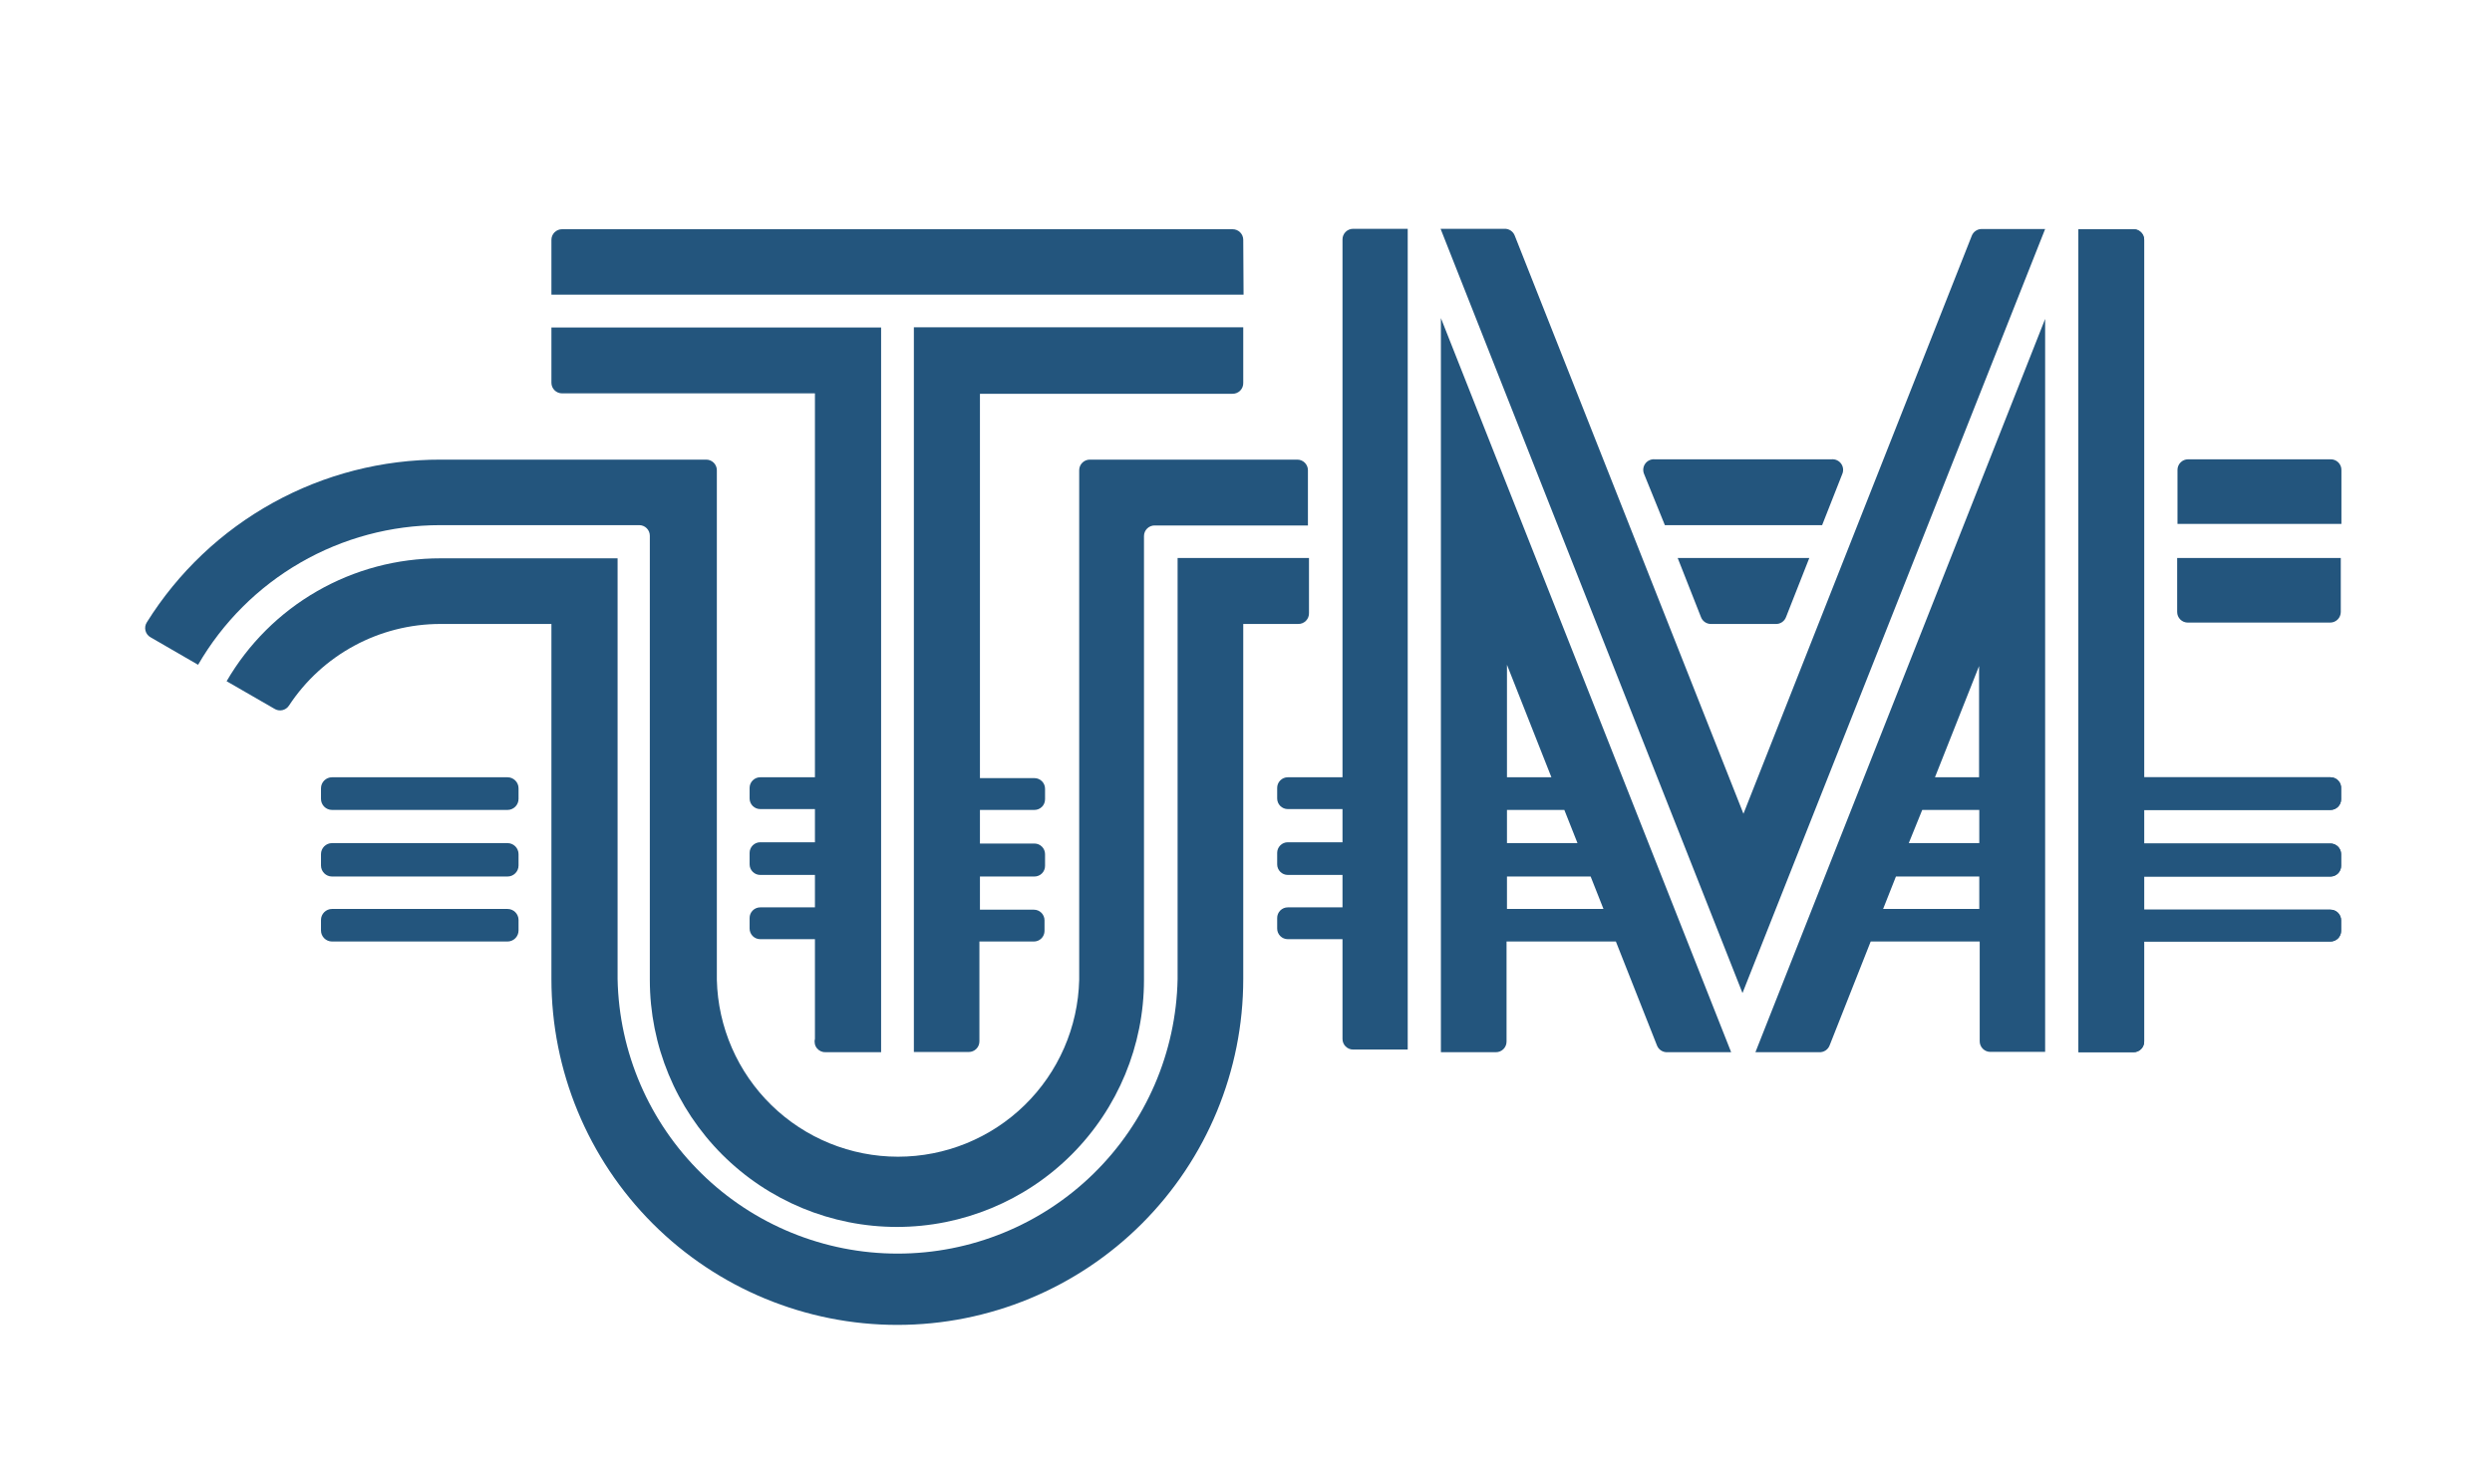 <svg width="235" height="140" viewBox="0 0 235 140" fill="none" xmlns="http://www.w3.org/2000/svg">
<g clip-path="url(#clip0_1_3)">
<path d="M77.88 99.24H83.09V30.89H52V36.1C52 36.365 52.105 36.62 52.293 36.807C52.48 36.995 52.735 37.1 53 37.1H76.85V73.31H71.69C71.425 73.31 71.17 73.415 70.983 73.603C70.795 73.79 70.69 74.045 70.69 74.31V75.31C70.69 75.575 70.795 75.83 70.983 76.017C71.17 76.205 71.425 76.31 71.69 76.31H76.85V79.44H71.69C71.425 79.44 71.17 79.545 70.983 79.733C70.795 79.92 70.69 80.175 70.69 80.44V81.52C70.69 81.785 70.795 82.04 70.983 82.227C71.17 82.415 71.425 82.52 71.69 82.52H76.85V85.58H71.69C71.425 85.58 71.17 85.685 70.983 85.873C70.795 86.06 70.69 86.315 70.69 86.58V87.58C70.69 87.845 70.795 88.1 70.983 88.287C71.17 88.475 71.425 88.58 71.69 88.58H76.85V97.99C76.81 98.143 76.807 98.303 76.841 98.457C76.875 98.612 76.945 98.756 77.046 98.878C77.147 99 77.275 99.096 77.419 99.159C77.564 99.222 77.722 99.25 77.88 99.24Z" fill="#23557D"/>
<path d="M157 49.53H171.83L173.72 44.73C173.792 44.571 173.822 44.395 173.805 44.221C173.789 44.047 173.727 43.88 173.625 43.737C173.524 43.595 173.387 43.481 173.228 43.408C173.07 43.335 172.894 43.304 172.72 43.32H156.05C155.876 43.304 155.7 43.335 155.542 43.408C155.383 43.481 155.246 43.595 155.145 43.737C155.043 43.88 154.981 44.047 154.965 44.221C154.948 44.395 154.978 44.571 155.05 44.73L157 49.53Z" fill="#23557D"/>
<path d="M161.36 58.85H167.43C167.646 58.863 167.86 58.805 168.04 58.686C168.22 58.567 168.357 58.393 168.43 58.19L170.62 52.63H158.21L160.4 58.19C160.471 58.386 160.602 58.556 160.774 58.674C160.946 58.793 161.151 58.854 161.36 58.85V58.85Z" fill="#23557D"/>
<path d="M171.54 99.24C171.754 99.253 171.967 99.198 172.148 99.08C172.328 98.963 172.465 98.791 172.54 98.59L176.41 88.8H186.69V98.21C186.69 98.475 186.795 98.73 186.983 98.917C187.17 99.105 187.425 99.21 187.69 99.21H192.86V30.08L165.54 99.24H171.54ZM186.63 62.82V73.31H182.47L186.63 62.82ZM181.27 76.39H186.65V79.52H180L181.27 76.39ZM178.79 82.67H186.65V85.73H177.58L178.79 82.67Z" fill="#23557D"/>
<path d="M135.88 99.24H141.07C141.335 99.24 141.59 99.135 141.777 98.947C141.965 98.76 142.07 98.505 142.07 98.24V88.8H152.38L156.25 98.59C156.325 98.791 156.462 98.963 156.642 99.08C156.823 99.198 157.036 99.253 157.25 99.24H163.25L135.88 30V99.24ZM142.11 62.7L146.3 73.31H142.11V62.7ZM142.11 76.39H147.52L148.76 79.52H142.11V76.39ZM142.11 82.67H150L151.21 85.73H142.11V82.67Z" fill="#23557D"/>
<path d="M185.94 22.24L164.41 76.75L142.85 22.24C142.777 22.037 142.64 21.863 142.46 21.744C142.28 21.625 142.066 21.567 141.85 21.58H135.85L164.32 93.66L192.86 21.6H186.86C186.66 21.603 186.466 21.665 186.302 21.779C186.138 21.893 186.012 22.054 185.94 22.24Z" fill="#23557D"/>
<path d="M219.77 43.32H206.34C206.075 43.32 205.82 43.425 205.633 43.613C205.445 43.8 205.34 44.055 205.34 44.32V49.41H220.8V44.35C220.804 44.214 220.78 44.078 220.73 43.951C220.68 43.824 220.604 43.709 220.508 43.612C220.411 43.516 220.296 43.44 220.169 43.39C220.042 43.34 219.906 43.316 219.77 43.32Z" fill="#23557D"/>
<path d="M205.31 57.72C205.31 57.985 205.415 58.24 205.603 58.427C205.79 58.615 206.045 58.72 206.31 58.72H219.74C220.005 58.72 220.26 58.615 220.447 58.427C220.635 58.24 220.74 57.985 220.74 57.72V52.63H205.31V57.72Z" fill="#23557D"/>
<path d="M117.24 22.62C117.24 22.355 117.135 22.1 116.947 21.913C116.76 21.725 116.505 21.62 116.24 21.62H53C52.735 21.62 52.48 21.725 52.293 21.913C52.105 22.1 52 22.355 52 22.62V27.79H117.27L117.24 22.62Z" fill="#23557D"/>
<path d="M117.24 36.1V30.87H86.18V99.22H91.36C91.625 99.22 91.88 99.115 92.067 98.927C92.255 98.74 92.36 98.485 92.36 98.22V88.8H97.5C97.765 88.8 98.02 88.695 98.207 88.507C98.395 88.32 98.5 88.065 98.5 87.8V86.8C98.5 86.535 98.395 86.28 98.207 86.093C98.02 85.905 97.765 85.8 97.5 85.8H92.41V82.67H97.55C97.815 82.67 98.07 82.565 98.257 82.377C98.445 82.19 98.55 81.935 98.55 81.67V80.56C98.55 80.295 98.445 80.04 98.257 79.853C98.07 79.665 97.815 79.56 97.55 79.56H92.41V76.39H97.55C97.815 76.39 98.07 76.285 98.257 76.097C98.445 75.91 98.55 75.655 98.55 75.39V74.39C98.55 74.125 98.445 73.87 98.257 73.683C98.07 73.495 97.815 73.39 97.55 73.39H92.41V37.14H116.22C116.356 37.143 116.492 37.118 116.618 37.066C116.745 37.015 116.859 36.938 116.955 36.84C117.05 36.743 117.125 36.627 117.174 36.5C117.223 36.372 117.245 36.236 117.24 36.1V36.1Z" fill="#23557D"/>
<path d="M41.51 49.53H60.28C60.545 49.53 60.8 49.635 60.987 49.823C61.175 50.01 61.28 50.265 61.28 50.53V92.42C61.28 98.6 63.735 104.526 68.104 108.896C72.474 113.265 78.4 115.72 84.58 115.72C90.76 115.72 96.686 113.265 101.056 108.896C105.425 104.526 107.88 98.6 107.88 92.42V50.56C107.88 50.295 107.985 50.04 108.173 49.853C108.36 49.665 108.615 49.56 108.88 49.56H123.34V44.35C123.34 44.085 123.235 43.83 123.047 43.643C122.86 43.455 122.605 43.35 122.34 43.35H102.77C102.505 43.35 102.25 43.455 102.063 43.643C101.875 43.83 101.77 44.085 101.77 44.35V92.42C101.662 96.88 99.815 101.12 96.622 104.236C93.43 107.352 89.146 109.097 84.685 109.097C80.224 109.097 75.94 107.352 72.748 104.236C69.555 101.12 67.708 96.88 67.6 92.42V44.35C67.6 44.085 67.495 43.83 67.307 43.643C67.12 43.455 66.865 43.35 66.6 43.35H41.6C36.052 43.336 30.591 44.737 25.736 47.422C20.88 50.106 16.789 53.984 13.85 58.69C13.774 58.806 13.723 58.937 13.701 59.075C13.678 59.212 13.685 59.352 13.72 59.487C13.754 59.621 13.817 59.747 13.903 59.856C13.989 59.965 14.097 60.055 14.22 60.12L18.68 62.7C20.998 58.697 24.327 55.374 28.334 53.062C32.341 50.751 36.884 49.533 41.51 49.53V49.53Z" fill="#23557D"/>
<path d="M123.44 57.81V52.63H111.05V92.34C110.915 99.254 108.074 105.84 103.137 110.682C98.2 115.524 91.56 118.236 84.645 118.236C77.73 118.236 71.09 115.524 66.153 110.682C61.216 105.84 58.375 99.254 58.24 92.34V52.66H41.54C37.457 52.654 33.444 53.722 29.904 55.756C26.364 57.791 23.421 60.72 21.37 64.25L25.88 66.85C26.102 66.99 26.37 67.037 26.626 66.98C26.883 66.924 27.107 66.77 27.25 66.55C28.804 64.187 30.92 62.246 33.409 60.902C35.898 59.558 38.681 58.853 41.51 58.85H52V92.34C52 100.991 55.437 109.288 61.554 115.406C67.672 121.523 75.969 124.96 84.62 124.96C93.271 124.96 101.568 121.523 107.686 115.406C113.803 109.288 117.24 100.991 117.24 92.34V58.85H122.41C122.547 58.854 122.684 58.83 122.811 58.779C122.939 58.728 123.055 58.652 123.151 58.554C123.248 58.457 123.323 58.34 123.373 58.212C123.423 58.084 123.446 57.947 123.44 57.81V57.81Z" fill="#23557D"/>
<path d="M126.6 22.61V73.31H121.44C121.175 73.31 120.92 73.415 120.733 73.603C120.545 73.79 120.44 74.045 120.44 74.31V75.31C120.44 75.575 120.545 75.83 120.733 76.017C120.92 76.205 121.175 76.31 121.44 76.31H126.6V79.44H121.44C121.175 79.44 120.92 79.545 120.733 79.733C120.545 79.92 120.44 80.175 120.44 80.44V81.52C120.44 81.785 120.545 82.04 120.733 82.227C120.92 82.415 121.175 82.52 121.44 82.52H126.6V85.58H121.44C121.175 85.58 120.92 85.685 120.733 85.873C120.545 86.06 120.44 86.315 120.44 86.58V87.58C120.44 87.845 120.545 88.1 120.733 88.287C120.92 88.475 121.175 88.58 121.44 88.58H126.6V97.99C126.6 98.255 126.705 98.51 126.893 98.697C127.08 98.885 127.335 98.99 127.6 98.99H132.75V21.58H127.6C127.466 21.58 127.334 21.607 127.21 21.659C127.087 21.711 126.975 21.787 126.882 21.883C126.789 21.98 126.716 22.093 126.667 22.218C126.619 22.343 126.596 22.476 126.6 22.61Z" fill="#23557D"/>
<path d="M219.77 73.31H202.2V22.62C202.2 22.355 202.095 22.1 201.907 21.913C201.72 21.725 201.465 21.62 201.2 21.62H196V99.24H201.2C201.465 99.24 201.72 99.135 201.907 98.947C202.095 98.76 202.2 98.505 202.2 98.24V88.8H219.77C220.035 88.8 220.29 88.695 220.477 88.507C220.665 88.32 220.77 88.065 220.77 87.8V86.8C220.77 86.535 220.665 86.28 220.477 86.093C220.29 85.905 220.035 85.8 219.77 85.8H202.2V82.67H219.77C220.035 82.67 220.29 82.565 220.477 82.377C220.665 82.19 220.77 81.935 220.77 81.67V80.56C220.77 80.295 220.665 80.04 220.477 79.853C220.29 79.665 220.035 79.56 219.77 79.56H202.2V76.39H219.77C220.035 76.39 220.29 76.285 220.477 76.097C220.665 75.91 220.77 75.655 220.77 75.39V74.39C220.781 74.252 220.763 74.113 220.718 73.983C220.673 73.852 220.601 73.732 220.507 73.631C220.413 73.529 220.299 73.448 220.172 73.393C220.045 73.338 219.908 73.309 219.77 73.31Z" fill="#23557D"/>
<path d="M47.86 73.31H31.31C30.736 73.31 30.27 73.776 30.27 74.35V75.35C30.27 75.924 30.736 76.39 31.31 76.39H47.86C48.434 76.39 48.9 75.924 48.9 75.35V74.35C48.9 73.776 48.434 73.31 47.86 73.31Z" fill="#23557D"/>
<path d="M47.86 85.73H31.31C30.736 85.73 30.27 86.196 30.27 86.77V87.76C30.27 88.334 30.736 88.8 31.31 88.8H47.86C48.434 88.8 48.9 88.334 48.9 87.76V86.77C48.9 86.196 48.434 85.73 47.86 85.73Z" fill="#23557D"/>
<path d="M47.86 79.52H31.31C30.736 79.52 30.27 79.986 30.27 80.56V81.63C30.27 82.204 30.736 82.67 31.31 82.67H47.86C48.434 82.67 48.9 82.204 48.9 81.63V80.56C48.9 79.986 48.434 79.52 47.86 79.52Z" fill="#23557D"/>
<path d="M219.77 73.31H202.2V22.62C202.2 22.355 202.095 22.1 201.907 21.913C201.72 21.725 201.465 21.62 201.2 21.62H196V99.24H201.2C201.465 99.24 201.72 99.135 201.907 98.947C202.095 98.76 202.2 98.505 202.2 98.24V88.8H219.77C220.035 88.8 220.29 88.695 220.477 88.507C220.665 88.32 220.77 88.065 220.77 87.8V86.8C220.77 86.535 220.665 86.28 220.477 86.093C220.29 85.905 220.035 85.8 219.77 85.8H202.2V82.67H219.77C220.035 82.67 220.29 82.565 220.477 82.377C220.665 82.19 220.77 81.935 220.77 81.67V80.56C220.77 80.295 220.665 80.04 220.477 79.853C220.29 79.665 220.035 79.56 219.77 79.56H202.2V76.39H219.77C220.035 76.39 220.29 76.285 220.477 76.097C220.665 75.91 220.77 75.655 220.77 75.39V74.39C220.781 74.252 220.763 74.113 220.718 73.983C220.673 73.852 220.601 73.732 220.507 73.631C220.413 73.529 220.299 73.448 220.172 73.393C220.045 73.338 219.908 73.309 219.77 73.31Z" fill="#23557D"/>
</g>
<defs>
<clipPath id="clip0_1_3">
<rect width="235" height="140" fill="white"/>
</clipPath>
</defs>
</svg>
